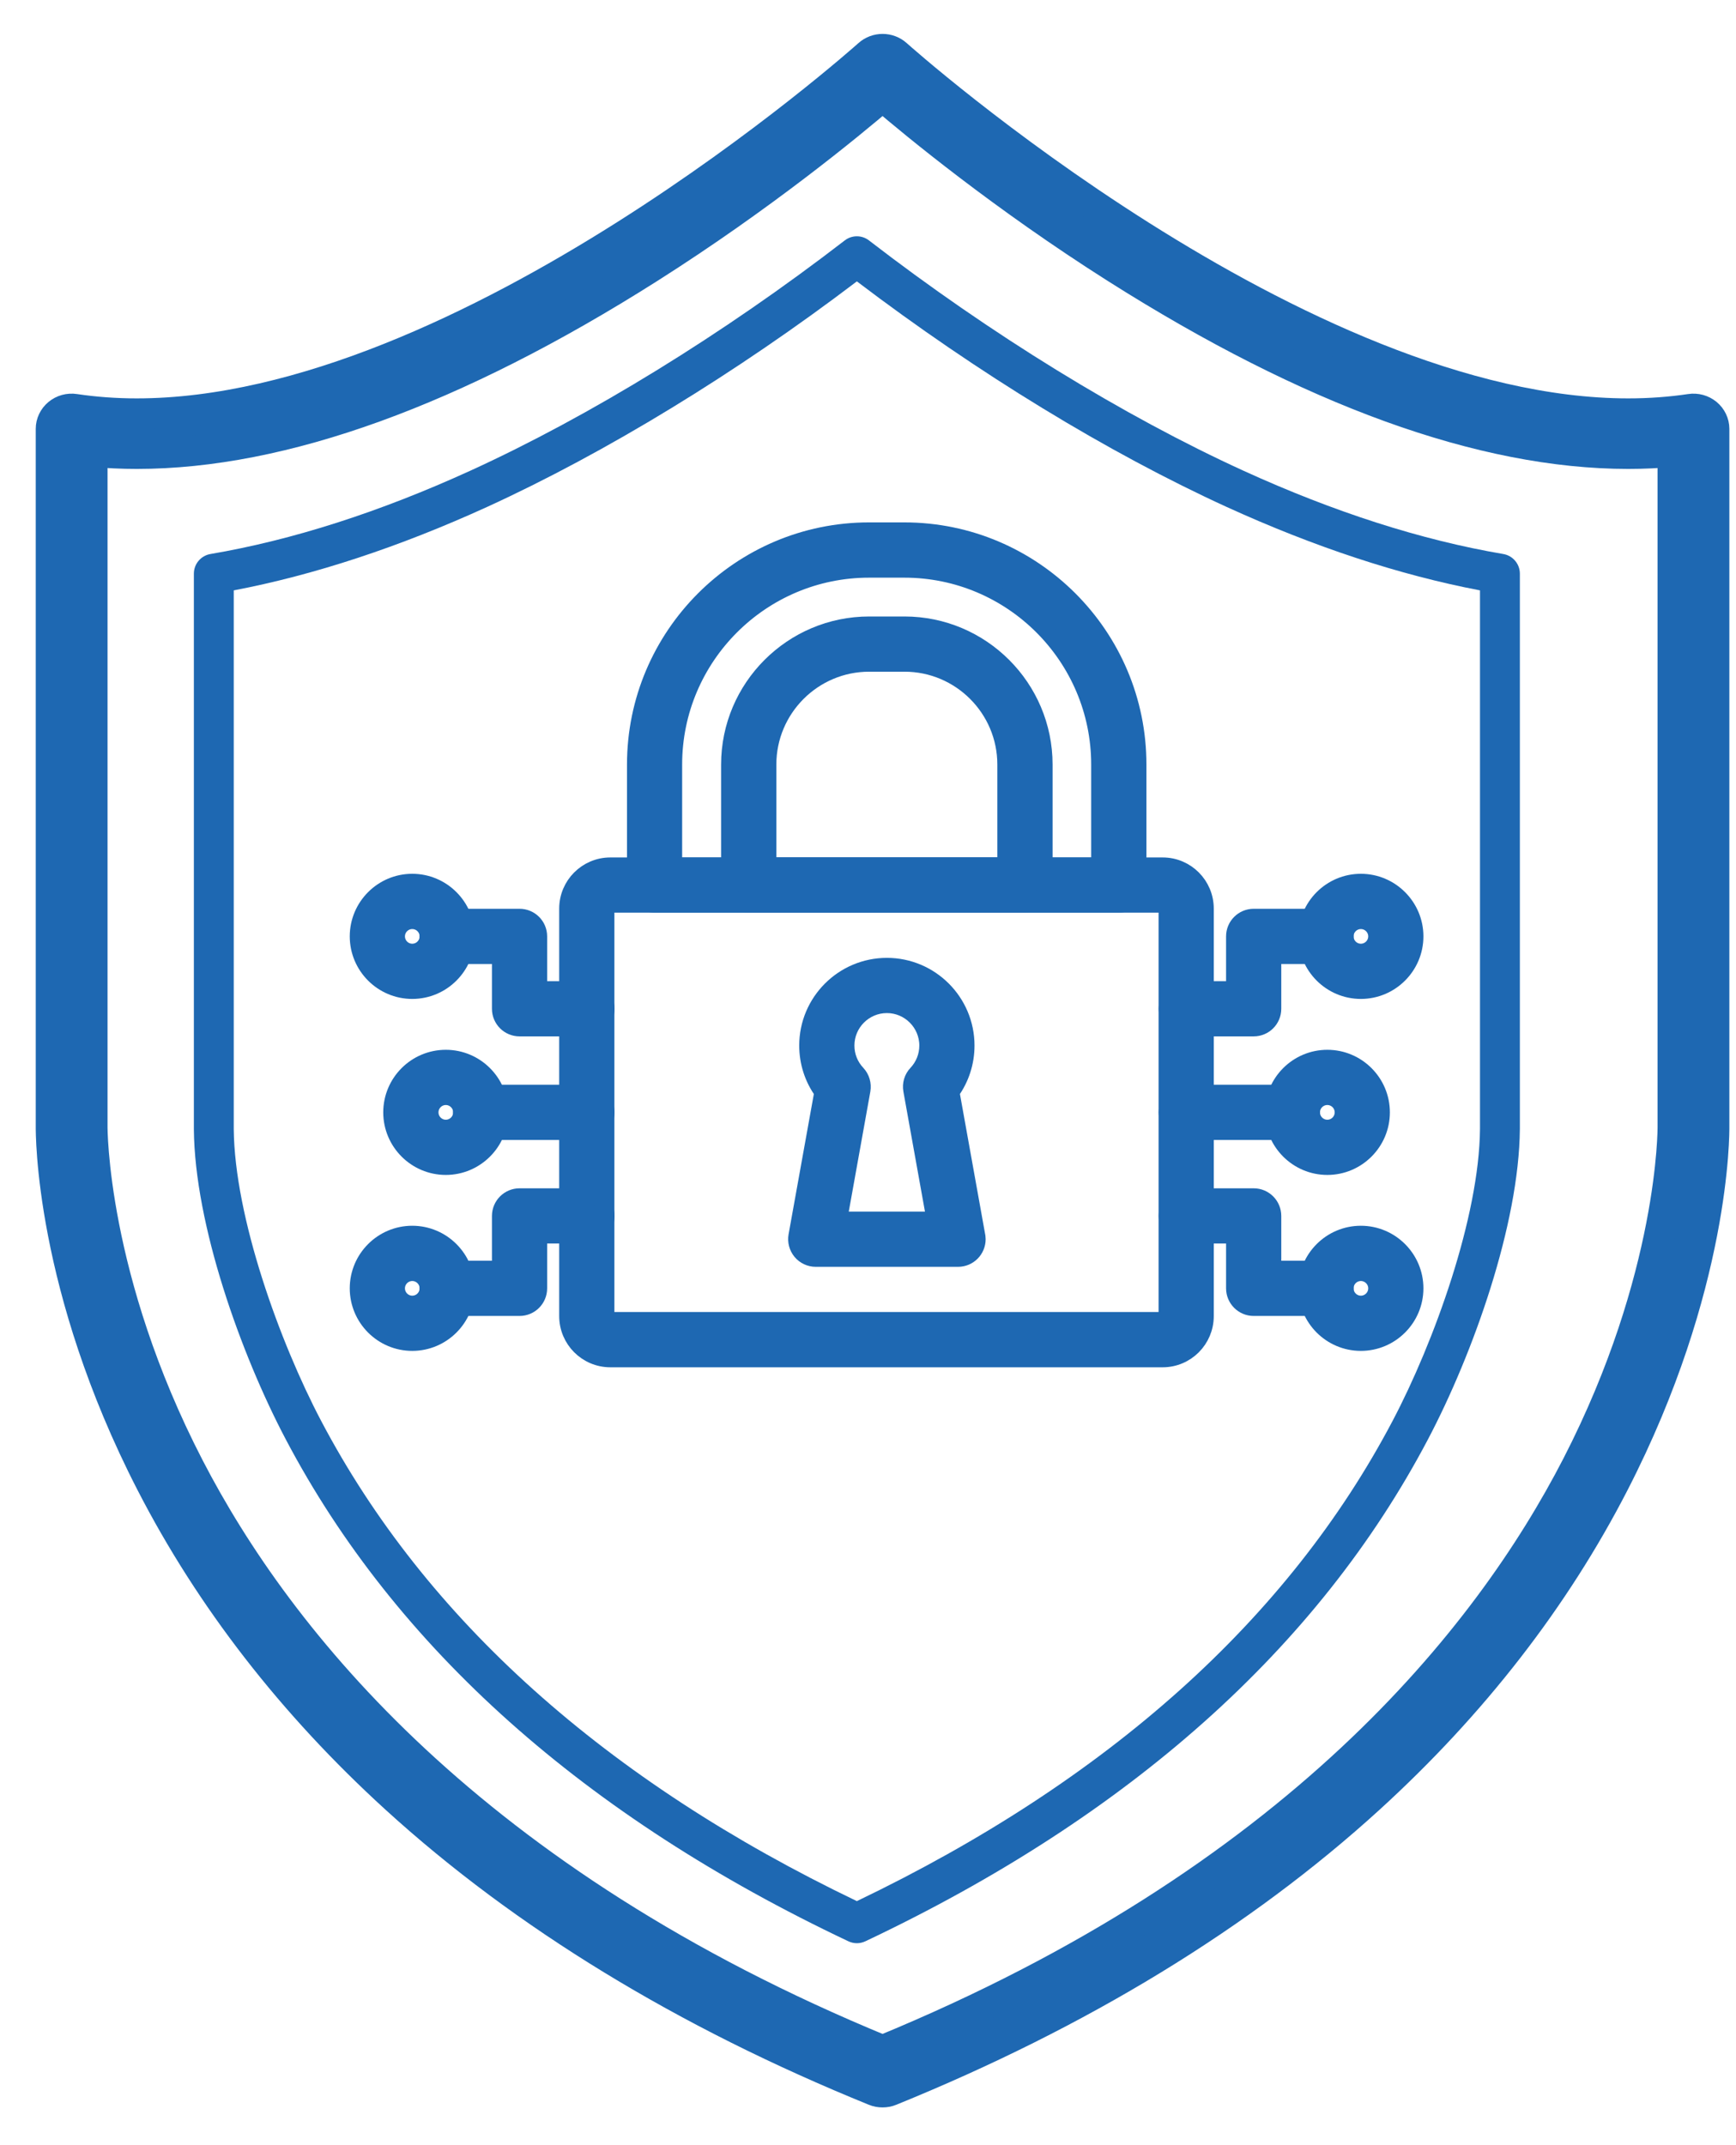 <svg width="34" height="42" viewBox="0 0 34 42" fill="none" xmlns="http://www.w3.org/2000/svg">
<path fill-rule="evenodd" clip-rule="evenodd" d="M17.285 40.961C17.232 40.961 17.179 40.952 17.129 40.931C13.421 39.425 10.266 37.501 7.752 35.21C5.734 33.371 4.122 31.295 2.961 29.038C0.977 25.183 0.999 22.17 1 22.044V8.397C1 8.283 1.052 8.175 1.141 8.101C1.231 8.027 1.349 7.994 1.465 8.012C1.854 8.07 2.262 8.1 2.679 8.1H2.68C9.134 8.099 16.933 1.138 17.011 1.069C17.166 0.929 17.405 0.929 17.56 1.069C17.637 1.138 25.44 8.1 31.89 8.1C32.308 8.1 32.716 8.07 33.105 8.012C33.221 7.994 33.339 8.027 33.429 8.101C33.518 8.175 33.57 8.283 33.57 8.397V22.049C33.572 22.17 33.592 25.183 31.609 29.038C30.448 31.295 28.836 33.371 26.818 35.21C24.304 37.501 21.149 39.425 17.441 40.931C17.391 40.952 17.338 40.961 17.285 40.961ZM1.806 8.841V22.049C1.806 22.084 1.792 25.037 3.703 28.73C5.455 32.117 9.234 36.837 17.285 40.147C25.36 36.827 29.138 32.09 30.888 28.69C32.785 25.002 32.764 22.084 32.764 22.055V8.841C32.478 8.867 32.186 8.881 31.89 8.881C29.037 8.881 25.662 7.659 21.859 5.249C19.648 3.848 17.928 2.43 17.285 1.879C16.642 2.43 14.921 3.848 12.711 5.249C8.908 7.659 5.533 8.881 2.68 8.881C2.679 8.881 2.679 8.881 2.679 8.881C2.384 8.881 2.092 8.867 1.806 8.841Z" fill="#1E68B2" stroke="#1E68B2" stroke-width="0.6"/>
<path fill-rule="evenodd" clip-rule="evenodd" d="M16.782 38.046C16.725 38.046 16.668 38.033 16.615 38.008C11.453 35.567 7.747 32.261 5.599 28.185C4.713 26.505 3.813 23.975 3.797 22.111C3.797 22.108 3.797 22.105 3.797 22.102V22.093V11.232C3.797 11.042 3.934 10.879 4.122 10.847C5.724 10.575 7.436 10.026 9.211 9.216C11.557 8.145 14.161 6.544 16.544 4.708C16.684 4.599 16.88 4.599 17.02 4.708C19.402 6.544 22.007 8.145 24.353 9.216C26.128 10.026 27.839 10.575 29.442 10.847C29.63 10.879 29.767 11.042 29.767 11.232V22.104C29.751 23.976 28.851 26.505 27.965 28.185C25.817 32.261 22.111 35.567 16.949 38.008C16.896 38.033 16.839 38.046 16.782 38.046ZM4.578 22.105C4.594 23.83 5.477 26.277 6.29 27.82C8.334 31.7 11.864 34.863 16.782 37.222C21.7 34.863 25.23 31.7 27.274 27.82C28.088 26.276 28.971 23.828 28.986 22.104V22.093V11.559C27.411 11.259 25.745 10.71 24.028 9.927C21.707 8.867 19.145 7.304 16.782 5.509C14.419 7.304 11.856 8.867 9.536 9.927C7.818 10.71 6.152 11.259 4.578 11.559V22.105Z" fill="#1E68B2"/>
<path fill-rule="evenodd" clip-rule="evenodd" d="M26.653 19.408C26.06 19.408 25.578 18.926 25.578 18.333C25.578 17.741 26.06 17.258 26.653 17.258C27.245 17.258 27.728 17.741 27.728 18.333C27.728 18.926 27.245 19.408 26.653 19.408ZM26.653 18.04C26.491 18.04 26.36 18.172 26.36 18.333C26.36 18.495 26.491 18.627 26.653 18.627C26.815 18.627 26.947 18.495 26.947 18.333C26.947 18.172 26.815 18.04 26.653 18.04Z" fill="#1E68B2" stroke="#1E68B2" stroke-width="0.3"/>
<path fill-rule="evenodd" clip-rule="evenodd" d="M24.554 20.141H23.234C23.018 20.141 22.844 19.967 22.844 19.751C22.844 19.535 23.018 19.36 23.234 19.36H24.163V18.333C24.163 18.118 24.338 17.943 24.554 17.943H25.971C26.187 17.943 26.362 18.118 26.362 18.333C26.362 18.549 26.187 18.724 25.971 18.724H24.944V19.751C24.944 19.967 24.77 20.141 24.554 20.141Z" fill="#1E68B2" stroke="#1E68B2" stroke-width="0.3"/>
<path fill-rule="evenodd" clip-rule="evenodd" d="M25.971 25.615H24.554C24.338 25.615 24.163 25.44 24.163 25.224V24.197H23.234C23.018 24.197 22.844 24.023 22.844 23.807C22.844 23.591 23.018 23.416 23.234 23.416H24.554C24.77 23.416 24.944 23.591 24.944 23.807V24.834H25.971C26.187 24.834 26.362 25.009 26.362 25.224C26.362 25.44 26.187 25.615 25.971 25.615Z" fill="#1E68B2" stroke="#1E68B2" stroke-width="0.3"/>
<path fill-rule="evenodd" clip-rule="evenodd" d="M26.653 26.299C26.06 26.299 25.578 25.817 25.578 25.224C25.578 24.631 26.06 24.149 26.653 24.149C27.245 24.149 27.728 24.631 27.728 25.224C27.728 25.817 27.245 26.299 26.653 26.299ZM26.653 24.931C26.491 24.931 26.36 25.063 26.36 25.224C26.36 25.386 26.491 25.518 26.653 25.518C26.815 25.518 26.947 25.386 26.947 25.224C26.947 25.063 26.815 24.931 26.653 24.931Z" fill="#1E68B2" stroke="#1E68B2" stroke-width="0.3"/>
<path fill-rule="evenodd" clip-rule="evenodd" d="M25.314 22.169H23.234C23.018 22.169 22.844 21.994 22.844 21.779C22.844 21.563 23.018 21.388 23.234 21.388H25.314C25.53 21.388 25.704 21.563 25.704 21.779C25.704 21.994 25.53 22.169 25.314 22.169Z" fill="#1E68B2" stroke="#1E68B2" stroke-width="0.3"/>
<path fill-rule="evenodd" clip-rule="evenodd" d="M25.996 22.854C25.404 22.854 24.922 22.371 24.922 21.779C24.922 21.186 25.404 20.704 25.996 20.704C26.589 20.704 27.071 21.186 27.071 21.779C27.071 22.371 26.589 22.854 25.996 22.854ZM25.996 21.485C25.834 21.485 25.702 21.617 25.702 21.779C25.702 21.941 25.834 22.073 25.996 22.073C26.159 22.073 26.29 21.941 26.29 21.779C26.29 21.617 26.159 21.485 25.996 21.485Z" fill="#1E68B2" stroke="#1E68B2" stroke-width="0.3"/>
<path fill-rule="evenodd" clip-rule="evenodd" d="M22.772 26.62H11.953C11.484 26.62 11.102 26.238 11.102 25.768V17.789C11.102 17.32 11.484 16.938 11.953 16.938H22.772C23.241 16.938 23.622 17.32 23.622 17.789V25.768C23.622 26.238 23.241 26.62 22.772 26.62ZM11.953 17.719C11.916 17.719 11.883 17.752 11.883 17.789V25.769C11.883 25.806 11.915 25.838 11.953 25.838H22.772C22.809 25.838 22.841 25.806 22.841 25.769V17.789C22.841 17.752 22.809 17.719 22.772 17.719H11.953Z" fill="#1E68B2" stroke="#1E68B2" stroke-width="0.3"/>
<path fill-rule="evenodd" clip-rule="evenodd" d="M21.912 17.719H12.82C12.604 17.719 12.43 17.544 12.43 17.329V14.969C12.43 12.438 14.489 10.378 17.021 10.378H17.712C20.243 10.378 22.303 12.438 22.303 14.969V17.329C22.303 17.544 22.128 17.719 21.912 17.719ZM13.21 16.938H21.521V14.969C21.521 12.868 19.812 11.16 17.712 11.16H17.021C14.92 11.16 13.21 12.868 13.21 14.969V16.938Z" fill="#1E68B2" stroke="#1E68B2" stroke-width="0.3"/>
<path fill-rule="evenodd" clip-rule="evenodd" d="M20.074 17.719H14.664C14.448 17.719 14.273 17.544 14.273 17.329V14.969C14.273 13.454 15.507 12.22 17.024 12.22H17.714C19.231 12.22 20.465 13.454 20.465 14.969V17.329C20.465 17.544 20.29 17.719 20.074 17.719ZM15.055 16.938H19.683V14.969C19.683 13.884 18.8 13.001 17.714 13.001H17.024C15.938 13.001 15.055 13.884 15.055 14.969V16.938Z" fill="#1E68B2" stroke="#1E68B2" stroke-width="0.3"/>
<path fill-rule="evenodd" clip-rule="evenodd" d="M18.764 24.653H18.763H15.976C15.861 24.653 15.751 24.602 15.677 24.513C15.603 24.424 15.572 24.307 15.592 24.194L16.098 21.385C15.906 21.12 15.803 20.802 15.803 20.471C15.803 19.607 16.505 18.904 17.37 18.904C18.234 18.904 18.936 19.607 18.936 20.471C18.936 20.802 18.833 21.12 18.642 21.385L19.141 24.159C19.149 24.191 19.154 24.227 19.154 24.262C19.154 24.478 18.98 24.653 18.764 24.653ZM16.444 23.872H18.295L17.841 21.347C17.819 21.224 17.856 21.099 17.942 21.009C18.079 20.863 18.155 20.672 18.155 20.471C18.155 20.038 17.802 19.685 17.37 19.685C16.936 19.685 16.584 20.038 16.584 20.471C16.584 20.672 16.66 20.863 16.798 21.009C16.883 21.1 16.919 21.225 16.898 21.347L16.444 23.872Z" fill="#1E68B2" stroke="#1E68B2" stroke-width="0.3"/>
<path fill-rule="evenodd" clip-rule="evenodd" d="M8.074 19.408C7.482 19.408 7 18.926 7 18.333C7 17.741 7.482 17.258 8.074 17.258C8.667 17.258 9.149 17.741 9.149 18.333C9.149 18.926 8.667 19.408 8.074 19.408ZM8.074 18.04C7.913 18.04 7.781 18.172 7.781 18.333C7.781 18.495 7.913 18.627 8.074 18.627C8.237 18.627 8.368 18.495 8.368 18.333C8.368 18.172 8.237 18.04 8.074 18.04Z" fill="#1E68B2" stroke="#1E68B2" stroke-width="0.3"/>
<path fill-rule="evenodd" clip-rule="evenodd" d="M11.495 20.141H10.175C9.96 20.141 9.785 19.967 9.785 19.751V18.724H8.758C8.542 18.724 8.367 18.549 8.367 18.333C8.367 18.118 8.542 17.943 8.758 17.943H10.175C10.392 17.943 10.566 18.118 10.566 18.333V19.36H11.495C11.711 19.36 11.886 19.535 11.886 19.751C11.886 19.967 11.711 20.141 11.495 20.141Z" fill="#1E68B2" stroke="#1E68B2" stroke-width="0.3"/>
<path fill-rule="evenodd" clip-rule="evenodd" d="M10.175 25.615H8.758C8.542 25.615 8.367 25.44 8.367 25.224C8.367 25.009 8.542 24.834 8.758 24.834H9.785V23.807C9.785 23.591 9.96 23.416 10.175 23.416H11.495C11.711 23.416 11.886 23.591 11.886 23.807C11.886 24.023 11.711 24.197 11.495 24.197H10.566V25.224C10.566 25.44 10.392 25.615 10.175 25.615Z" fill="#1E68B2" stroke="#1E68B2" stroke-width="0.3"/>
<path fill-rule="evenodd" clip-rule="evenodd" d="M8.074 26.299C7.482 26.299 7 25.817 7 25.224C7 24.631 7.482 24.149 8.074 24.149C8.667 24.149 9.149 24.631 9.149 25.224C9.149 25.817 8.667 26.299 8.074 26.299ZM8.074 24.931C7.913 24.931 7.781 25.063 7.781 25.224C7.781 25.386 7.913 25.518 8.074 25.518C8.237 25.518 8.368 25.386 8.368 25.224C8.368 25.063 8.237 24.931 8.074 24.931Z" fill="#1E68B2" stroke="#1E68B2" stroke-width="0.3"/>
<path fill-rule="evenodd" clip-rule="evenodd" d="M11.494 22.169H9.414C9.198 22.169 9.023 21.994 9.023 21.779C9.023 21.563 9.198 21.388 9.414 21.388H11.494C11.71 21.388 11.885 21.563 11.885 21.779C11.885 21.994 11.71 22.169 11.494 22.169Z" fill="#1E68B2" stroke="#1E68B2" stroke-width="0.3"/>
<path fill-rule="evenodd" clip-rule="evenodd" d="M8.731 22.854C8.138 22.854 7.656 22.371 7.656 21.779C7.656 21.186 8.138 20.704 8.731 20.704C9.324 20.704 9.806 21.186 9.806 21.779C9.806 22.371 9.324 22.854 8.731 22.854ZM8.731 21.485C8.57 21.485 8.438 21.617 8.438 21.779C8.438 21.941 8.57 22.073 8.731 22.073C8.893 22.073 9.025 21.941 9.025 21.779C9.025 21.617 8.893 21.485 8.731 21.485Z" fill="#1E68B2" stroke="#1E68B2" stroke-width="0.3"/>
</svg>
